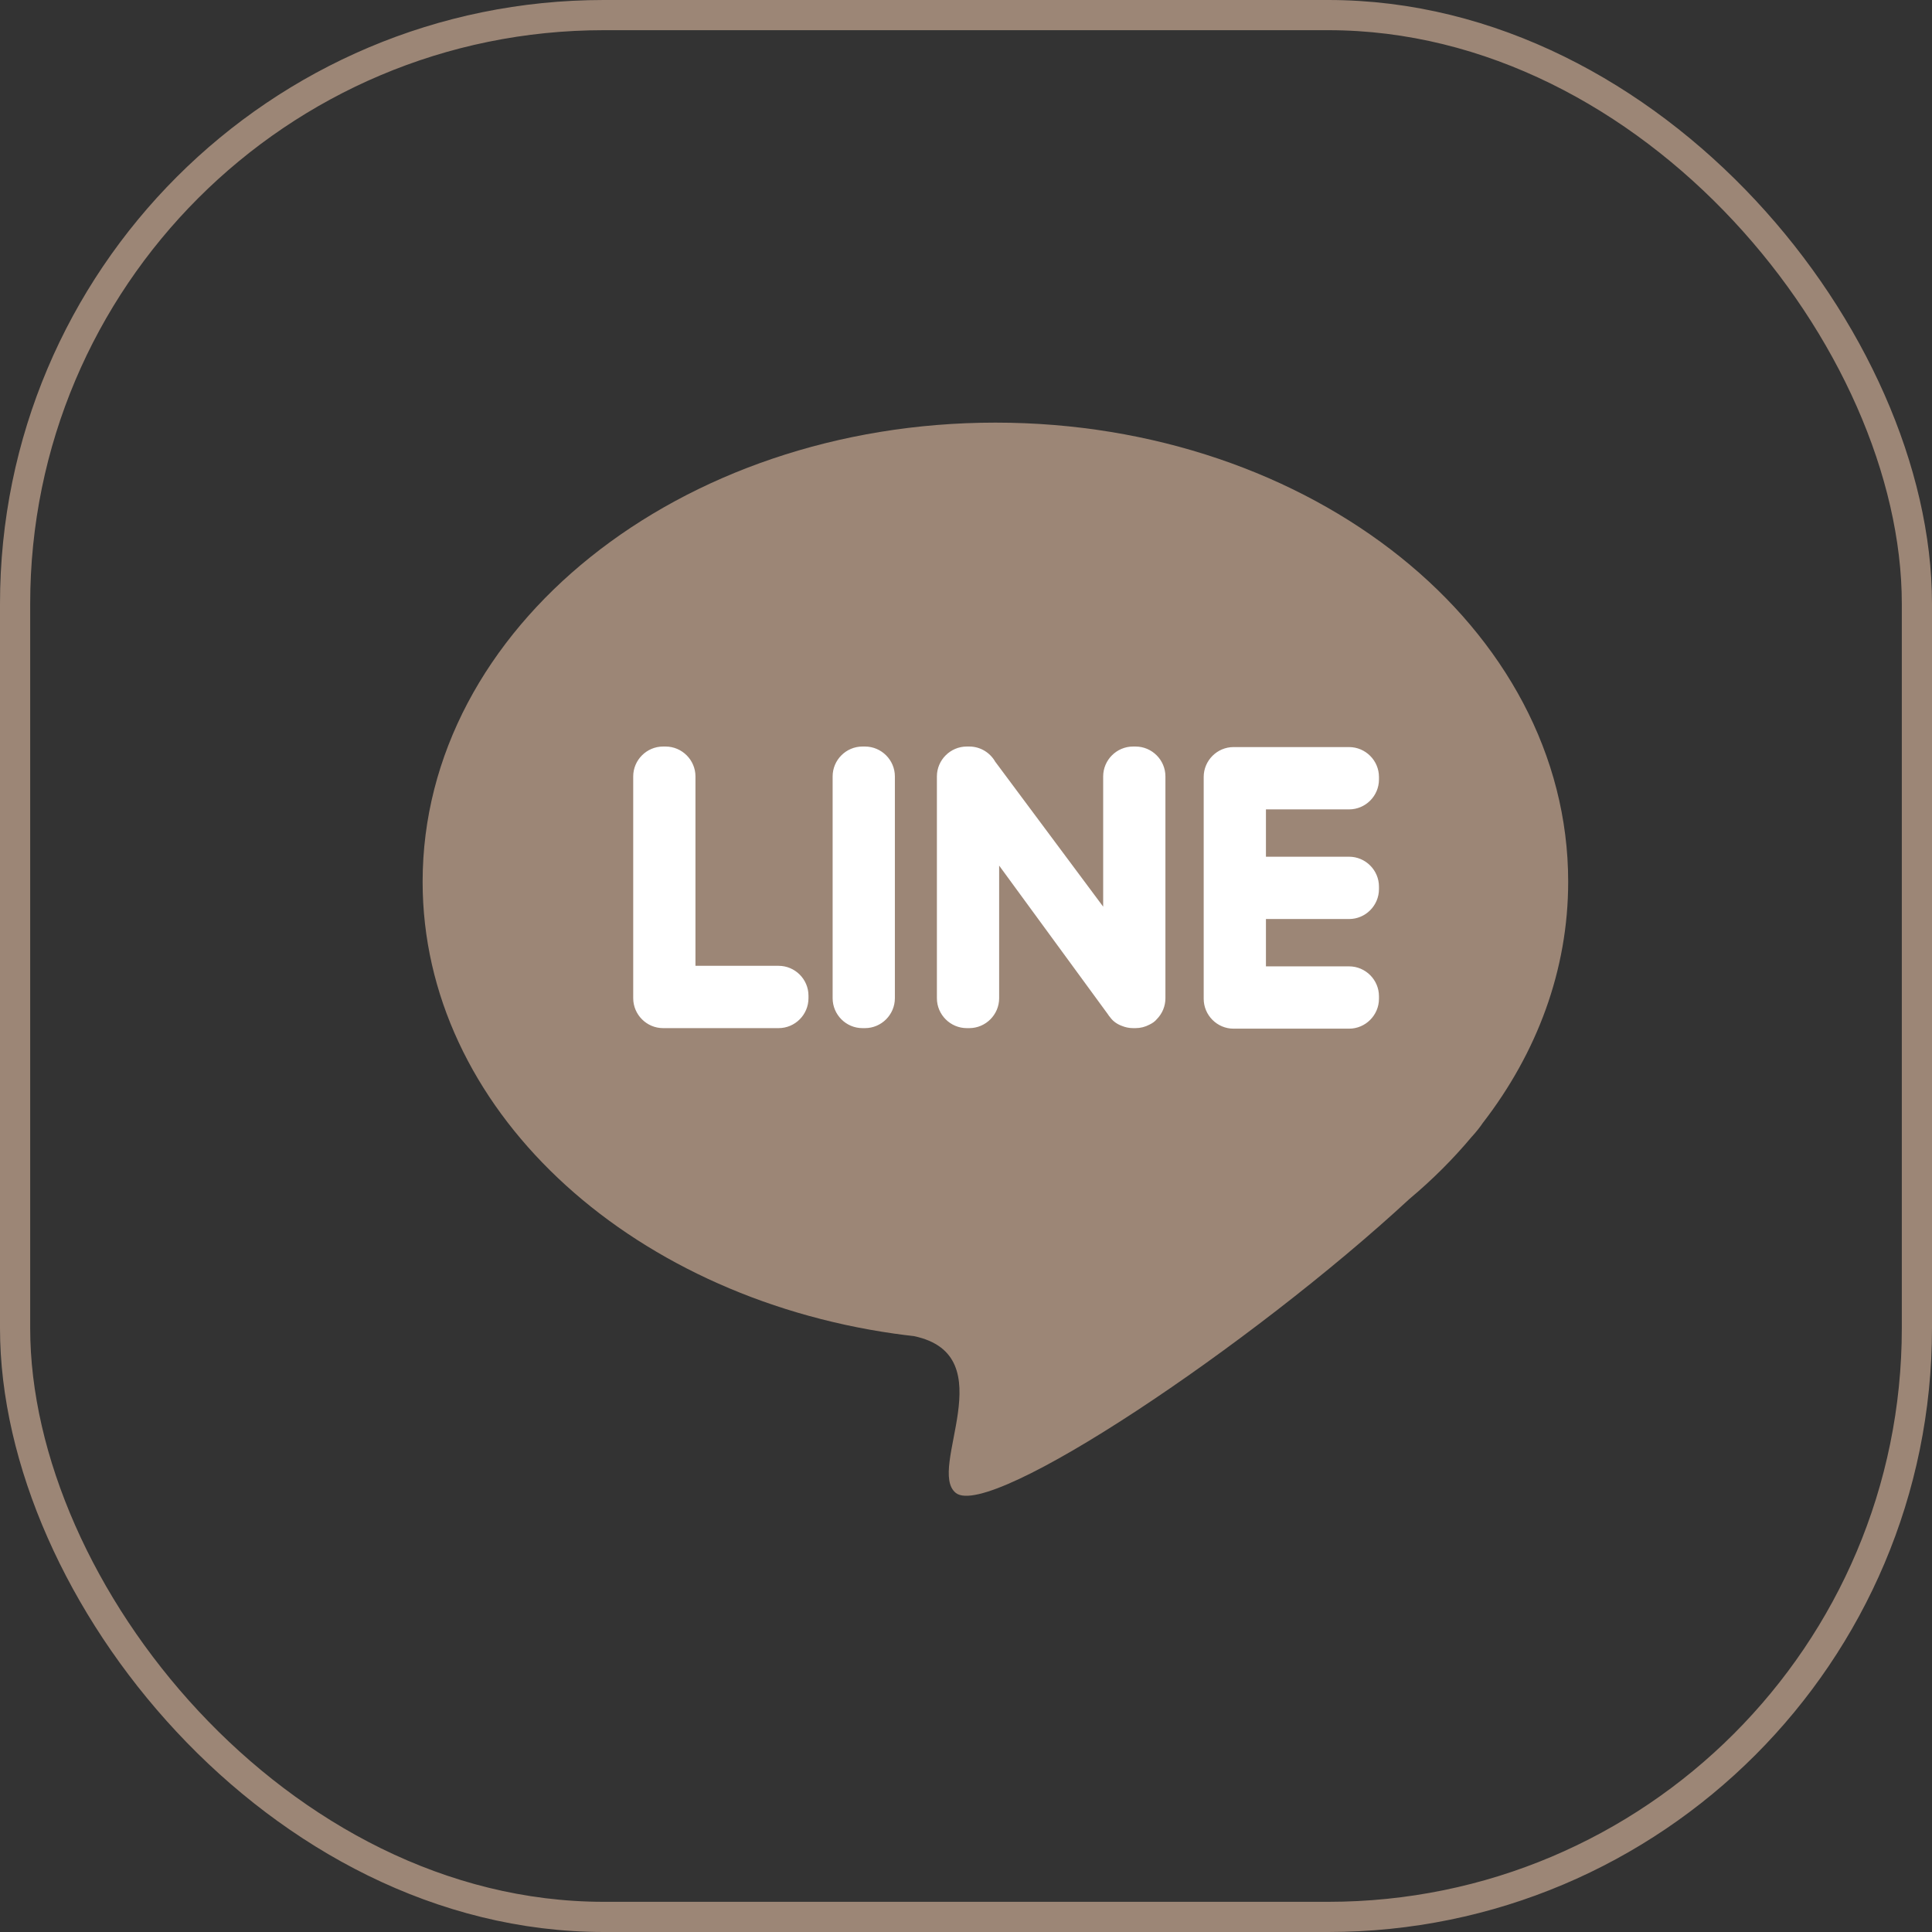 <?xml version="1.0" encoding="UTF-8"?> <svg xmlns="http://www.w3.org/2000/svg" width="32" height="32" viewBox="0 0 32 32" fill="none"><rect x="0" y="0" width="32" height="32" fill="#333333" stroke="none"/><rect x="0.25" y="0.25" width="31.5" height="31.5" rx="9.75" stroke="#9C8676" stroke-width="0.5"></rect><path fill-rule="evenodd" clip-rule="evenodd" d="M16.487 7C21.727 7 25.974 10.404 25.974 14.604C25.974 16.071 25.456 17.44 24.558 18.602C24.514 18.668 24.456 18.741 24.383 18.822L24.377 18.828C24.07 19.195 23.725 19.54 23.345 19.858C20.722 22.285 16.403 25.175 15.833 24.729C15.338 24.341 16.649 22.446 15.136 22.13C15.031 22.118 14.925 22.105 14.821 22.09L14.819 22.09V22.09C10.375 21.458 7 18.347 7 14.604C7 10.404 11.248 7 16.487 7Z" fill="#9C8676"></path><path fill-rule="evenodd" clip-rule="evenodd" d="M10.983 17.029H12.896C13.169 17.029 13.391 16.806 13.391 16.533V16.492C13.391 16.22 13.169 15.997 12.896 15.997H11.519V12.86C11.519 12.588 11.296 12.365 11.024 12.365H10.983C10.711 12.365 10.488 12.588 10.488 12.86V16.533C10.488 16.806 10.711 17.029 10.983 17.029ZM22.84 14.726V14.685C22.84 14.413 22.617 14.19 22.345 14.19H20.968V13.406H22.345C22.617 13.406 22.84 13.183 22.84 12.911V12.869C22.84 12.597 22.617 12.374 22.345 12.374H20.431C20.159 12.374 19.937 12.597 19.937 12.869V16.542C19.937 16.815 20.159 17.038 20.431 17.038H22.345C22.617 17.038 22.84 16.815 22.84 16.542V16.501C22.84 16.229 22.617 16.006 22.345 16.006H20.968V15.222H22.345C22.617 15.222 22.84 14.999 22.84 14.726ZM19.16 16.881L19.16 16.881C19.252 16.788 19.303 16.664 19.303 16.534V12.86C19.303 12.588 19.081 12.365 18.808 12.365H18.767C18.495 12.365 18.272 12.588 18.272 12.86V15.017L16.484 12.616C16.398 12.466 16.238 12.365 16.054 12.365H16.013C15.741 12.365 15.518 12.588 15.518 12.86V16.534C15.518 16.806 15.741 17.029 16.013 17.029H16.054C16.326 17.029 16.549 16.806 16.549 16.534V14.337L18.35 16.799C18.361 16.817 18.373 16.833 18.387 16.849L18.387 16.849C18.436 16.917 18.504 16.963 18.579 16.991C18.637 17.015 18.701 17.029 18.767 17.029H18.808C18.889 17.029 18.968 17.009 19.039 16.971C19.089 16.947 19.131 16.917 19.16 16.881ZM14.285 17.029H14.327C14.599 17.029 14.822 16.806 14.822 16.533V12.86C14.822 12.588 14.599 12.365 14.327 12.365H14.285C14.013 12.365 13.791 12.588 13.791 12.86V16.533C13.791 16.806 14.013 17.029 14.285 17.029Z" fill="white"></path></svg> 